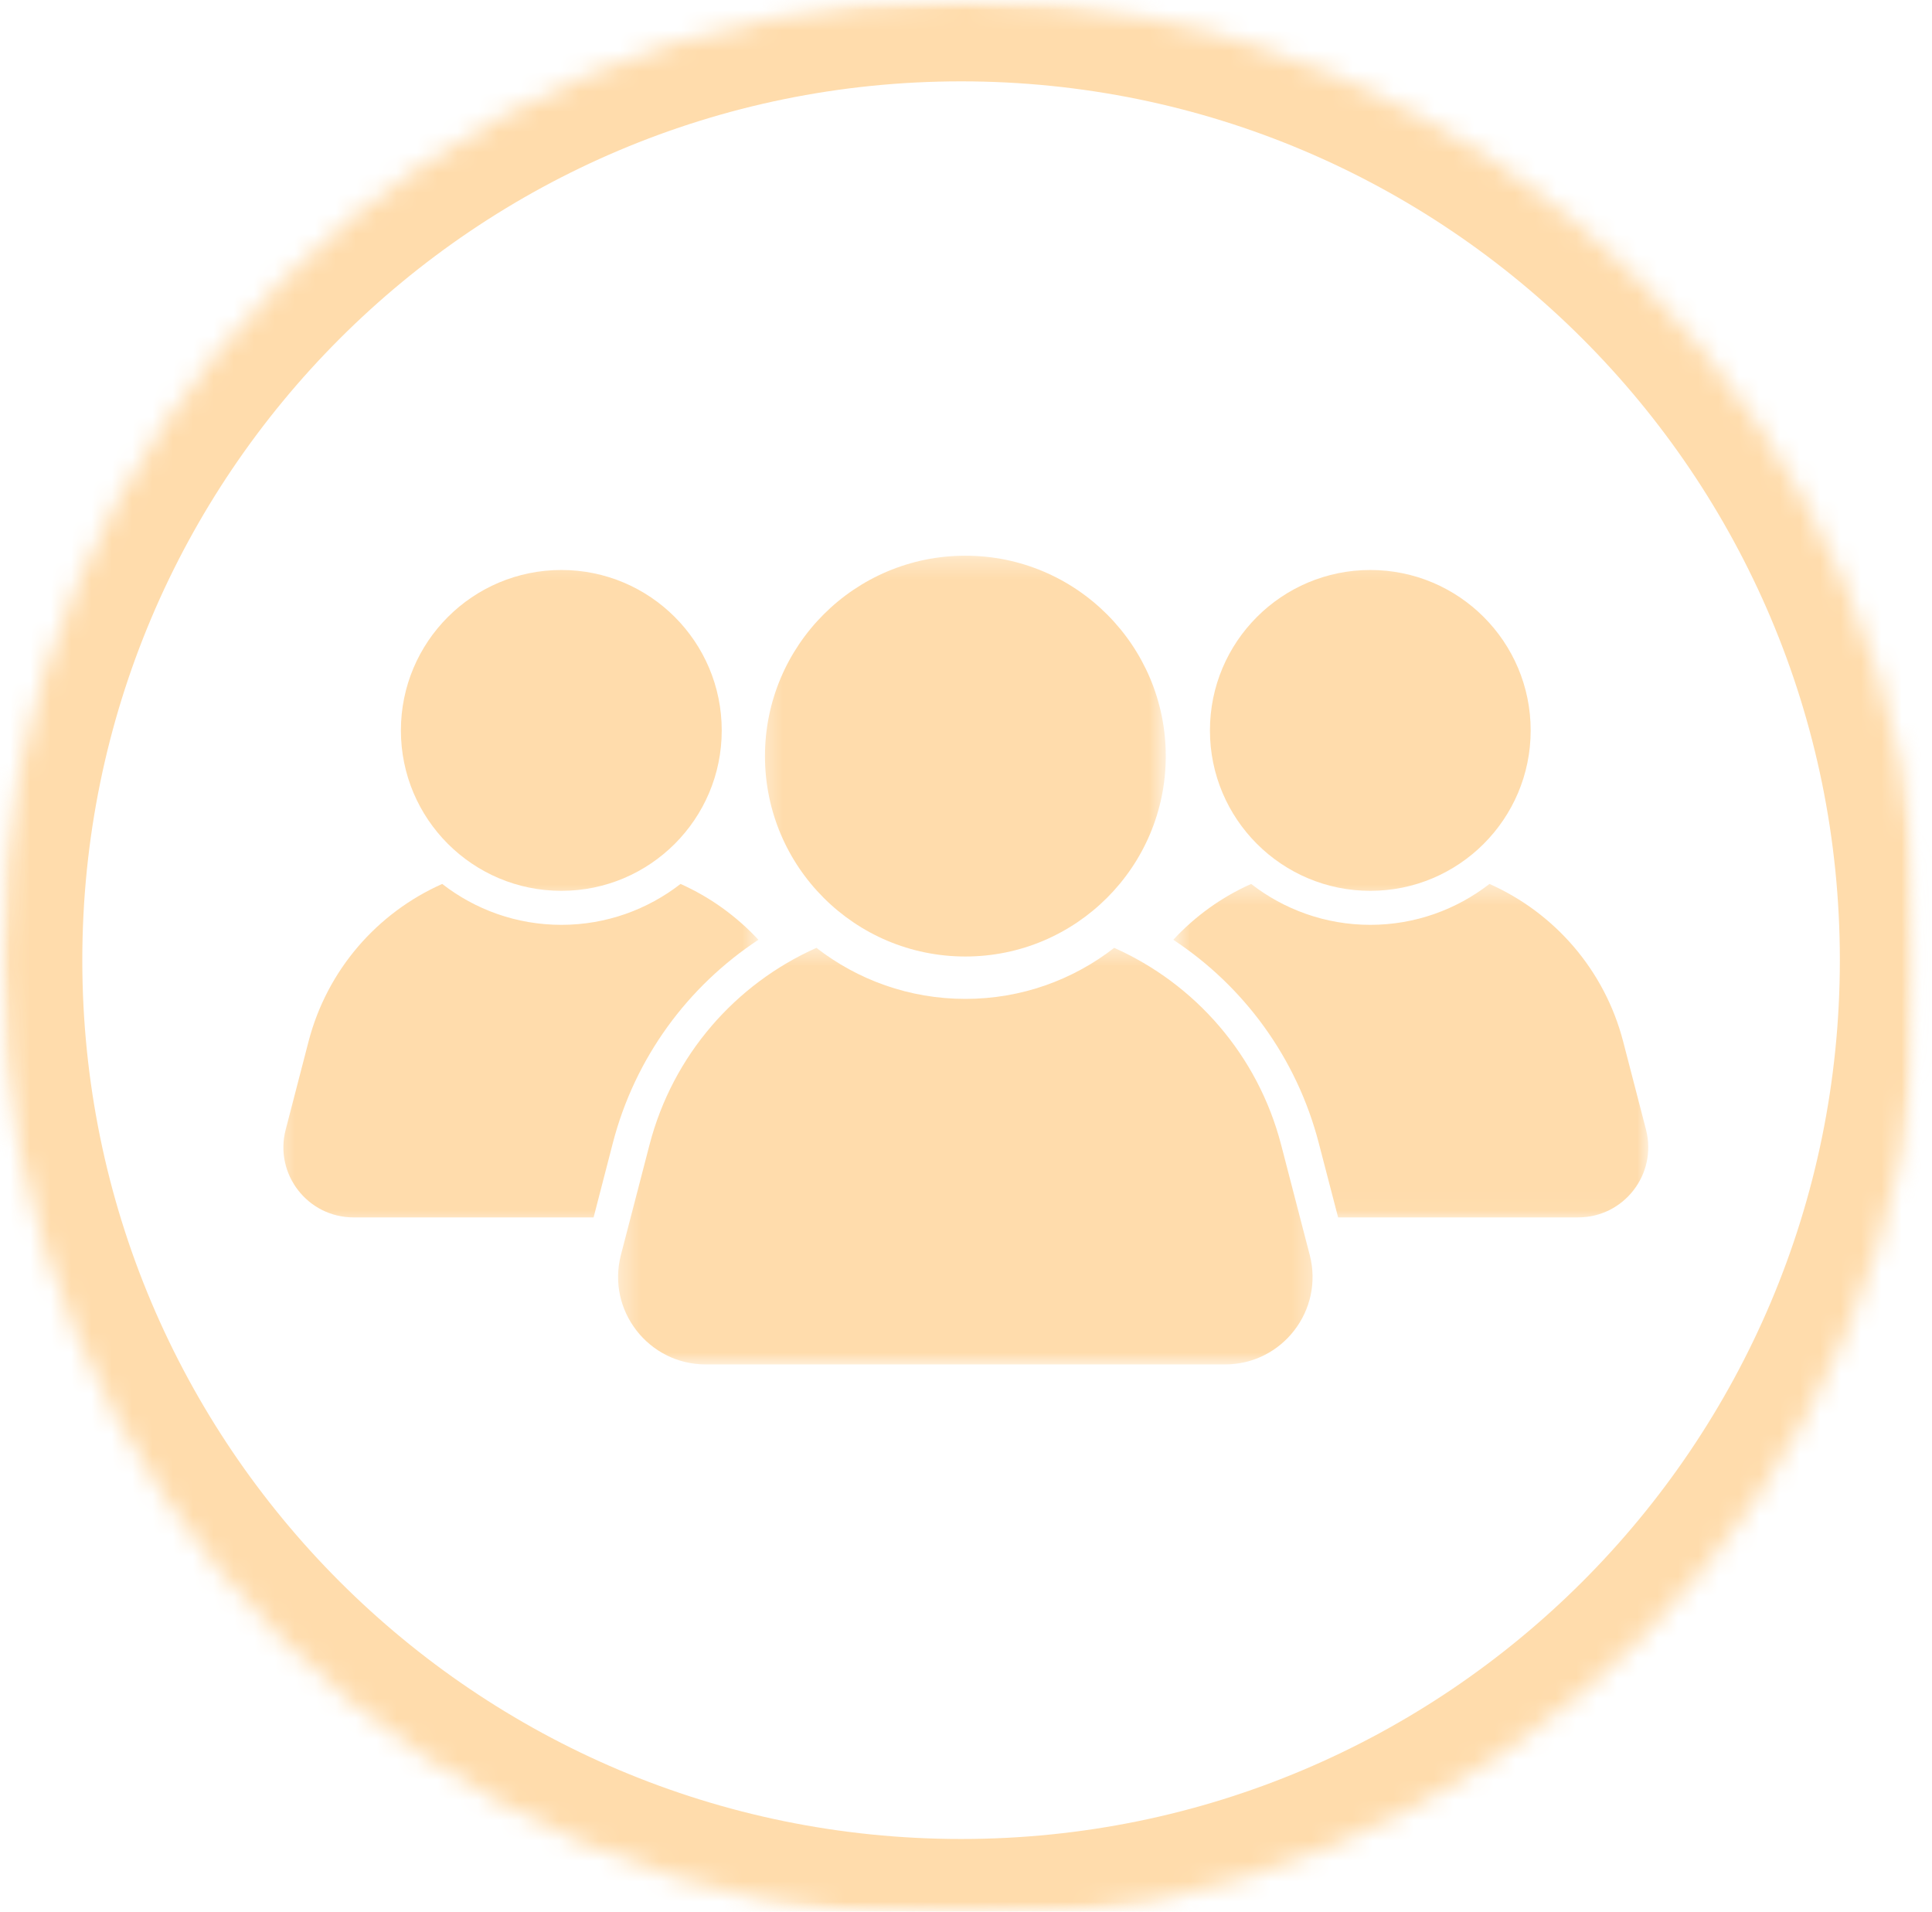 <svg width="95" height="94" viewBox="0 0 95 94" fill="none" xmlns="http://www.w3.org/2000/svg">
<mask id="mask0_39_152394" style="mask-type:luminance" maskUnits="userSpaceOnUse" x="0" y="0" width="95" height="94">
<path d="M0.047 0H94.047V94H0.047V0Z" fill="white"/>
</mask>
<g mask="url(#mask0_39_152394)">
<mask id="mask1_39_152394" style="mask-type:luminance" maskUnits="userSpaceOnUse" x="0" y="0" width="95" height="95">
<path d="M47.26 0C21.182 0 0.047 21.135 0.047 47.208C0.047 73.287 21.182 94.422 47.26 94.422C73.333 94.422 94.469 73.287 94.469 47.208C94.469 21.135 73.333 0 47.26 0Z" fill="white"/>
</mask>
<g mask="url(#mask1_39_152394)">
<path d="M47.26 0C21.182 0 0.047 21.135 0.047 47.208C0.047 73.287 21.182 94.422 47.26 94.422C73.333 94.422 94.469 73.287 94.469 47.208C94.469 21.135 73.333 0 47.26 0Z" stroke="#FFDCAC" stroke-width="8"/>
</g>
</g>
<mask id="mask2_39_152394" style="mask-type:luminance" maskUnits="userSpaceOnUse" x="37" y="27" width="21" height="22">
<path d="M37.334 27.281H57.334V48.286H37.334V27.281Z" fill="white"/>
</mask>
<g mask="url(#mask2_39_152394)">
<path d="M37.615 37.177C37.615 31.734 42.026 27.323 47.469 27.323C52.906 27.323 57.323 31.734 57.323 37.177C57.323 42.62 52.906 47.031 47.469 47.031C42.026 47.031 37.615 42.62 37.615 37.177Z" fill="#FFDCAC"/>
</g>
<mask id="mask3_39_152394" style="mask-type:luminance" maskUnits="userSpaceOnUse" x="30" y="46" width="35" height="22">
<path d="M30.344 46.464H64.698V67.089H30.344V46.464Z" fill="white"/>
</mask>
<g mask="url(#mask3_39_152394)">
<path d="M64.401 61.703L62.995 56.287C61.849 51.875 58.761 48.375 54.787 46.605C52.766 48.177 50.229 49.115 47.469 49.115C44.709 49.115 42.167 48.177 40.146 46.605C36.172 48.375 33.084 51.875 31.938 56.287L30.532 61.703C29.823 64.427 31.886 67.089 34.703 67.089H60.235C63.052 67.089 65.11 64.427 64.401 61.703Z" fill="#FFDCAC"/>
</g>
<mask id="mask4_39_152394" style="mask-type:luminance" maskUnits="userSpaceOnUse" x="18" y="27" width="18" height="18">
<path d="M18.666 27.281H36V44.286H18.666V27.281Z" fill="white"/>
</mask>
<g mask="url(#mask4_39_152394)">
<path d="M19.713 35.916C19.713 31.557 23.245 28.026 27.604 28.026C31.958 28.026 35.489 31.557 35.489 35.916C35.489 40.271 31.958 43.802 27.604 43.802C23.245 43.802 19.713 40.271 19.713 35.916Z" fill="#FFDCAC"/>
</g>
<mask id="mask5_39_152394" style="mask-type:luminance" maskUnits="userSpaceOnUse" x="13" y="42" width="25" height="19">
<path d="M13.474 42.953H37.334V60.286H13.474V42.953Z" fill="white"/>
</mask>
<g mask="url(#mask5_39_152394)">
<path d="M30.131 56.213C31.224 51.989 33.839 48.484 37.292 46.208C36.214 45.047 34.912 44.109 33.464 43.463C31.844 44.719 29.813 45.474 27.604 45.474C25.391 45.474 23.36 44.719 21.745 43.463C18.563 44.875 16.089 47.677 15.172 51.208L14.047 55.547C13.479 57.729 15.13 59.859 17.386 59.859H29.188L30.131 56.213Z" fill="#FFDCAC"/>
</g>
<mask id="mask6_39_152394" style="mask-type:luminance" maskUnits="userSpaceOnUse" x="58" y="27" width="18" height="18">
<path d="M58.666 27.281H76V44.286H58.666V27.281Z" fill="white"/>
</mask>
<g mask="url(#mask6_39_152394)">
<path d="M75.266 35.916C75.266 31.557 71.734 28.026 67.38 28.026C63.026 28.026 59.495 31.557 59.495 35.916C59.495 40.271 63.026 43.802 67.38 43.802C71.734 43.802 75.266 40.271 75.266 35.916Z" fill="#FFDCAC"/>
</g>
<mask id="mask7_39_152394" style="mask-type:luminance" maskUnits="userSpaceOnUse" x="57" y="43" width="25" height="17">
<path d="M57.688 43.391H81.047V59.969H57.688V43.391Z" fill="white"/>
</mask>
<g mask="url(#mask7_39_152394)">
<path d="M64.849 56.213C63.755 51.989 61.146 48.484 57.693 46.208C58.766 45.047 60.068 44.109 61.521 43.463C63.141 44.719 65.172 45.474 67.38 45.474C69.589 45.474 71.62 44.719 73.24 43.463C76.422 44.875 78.896 47.677 79.813 51.208L80.938 55.547C81.5 57.729 79.854 59.859 77.599 59.859H65.797L64.849 56.213Z" fill="#FFDCAC"/>
</g>
</svg>
